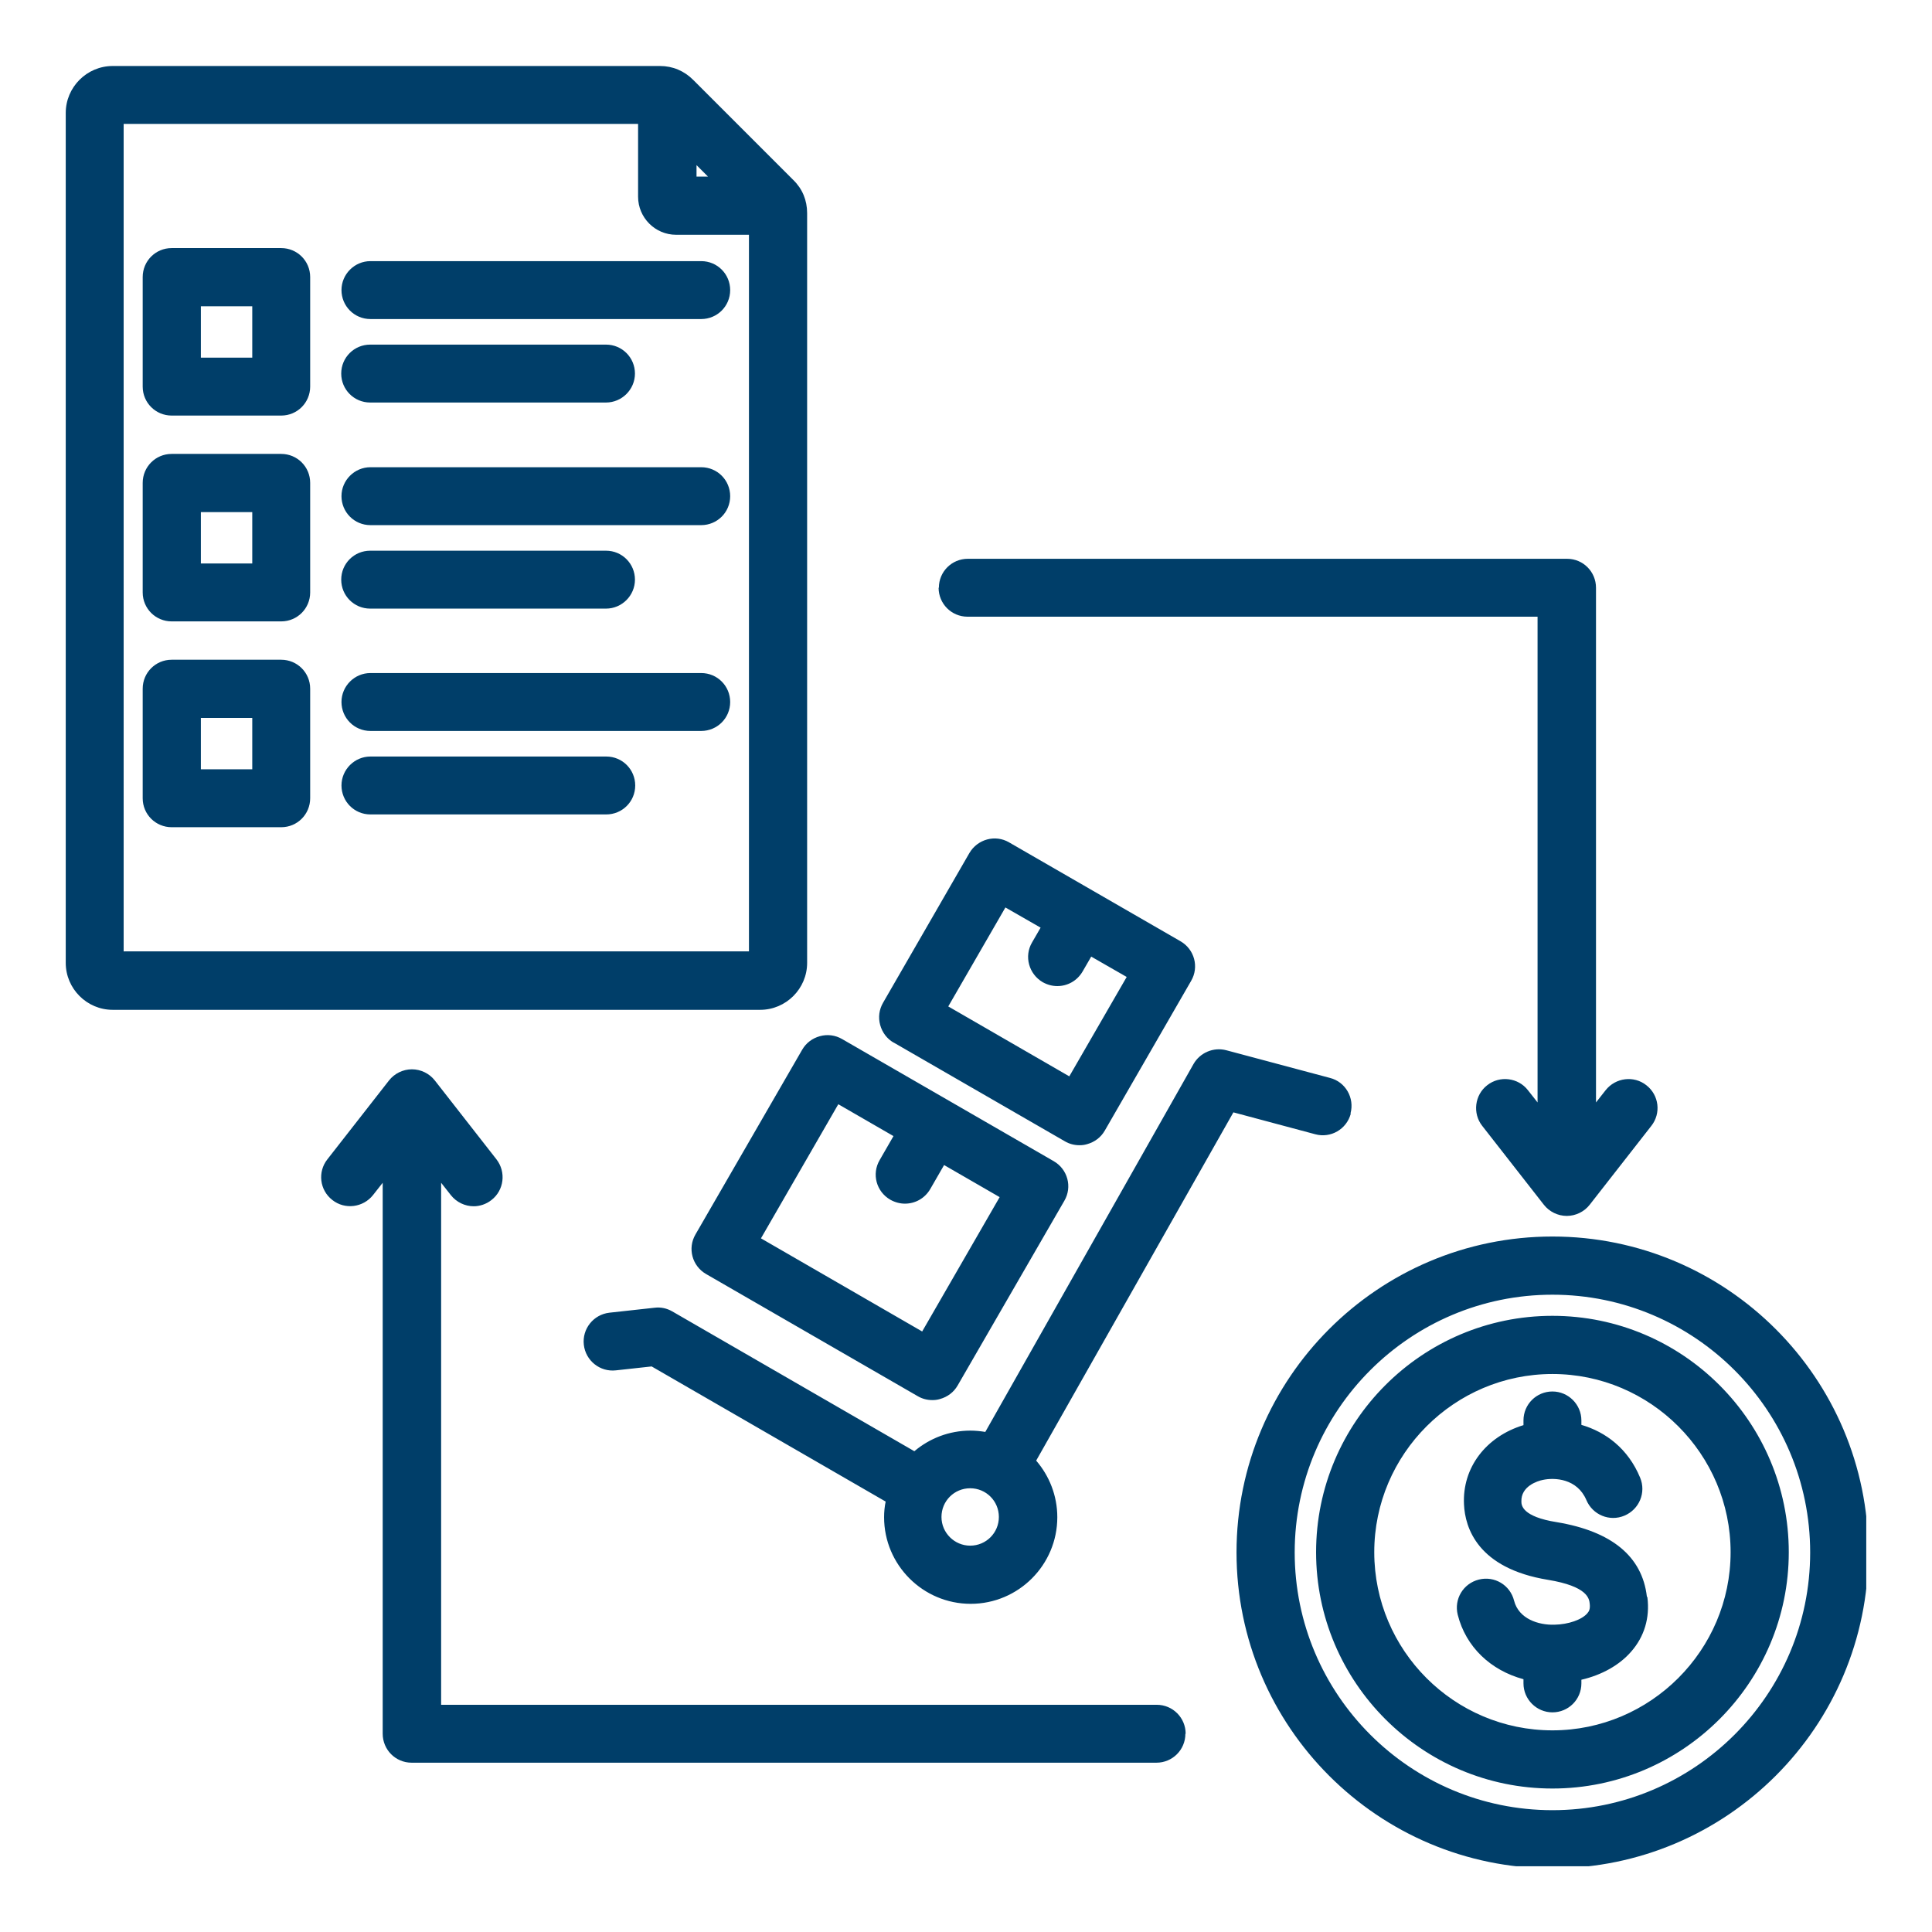 <svg xmlns="http://www.w3.org/2000/svg" xmlns:xlink="http://www.w3.org/1999/xlink" id="Layer_2" data-name="Layer 2" viewBox="0 0 74.06 74.06"><defs><style>      .cls-1, .cls-2 {        fill: none;      }      .cls-3 {        fill: #003e69;      }      .cls-2 {        clip-path: url(#clippath);      }    </style><clipPath id="clippath"><rect class="cls-1" x="2.52" y="2.52" width="69.02" height="69.02"></rect></clipPath></defs><g id="Layer_1-2" data-name="Layer 1"><g><rect class="cls-1" width="74.06" height="74.06"></rect><g class="cls-2"><path class="cls-3" d="m45.44,66.46c0,.62-.5,1.11-1.11,1.11H15.78c-.62,0-1.11-.5-1.11-1.11v-21.12l-.37.47c-.38.48-1.08.57-1.56.19-.49-.38-.57-1.08-.19-1.56l2.36-3.02c.21-.27.54-.43.88-.43s.67.16.88.43l2.36,3.02c.38.49.29,1.19-.19,1.56-.2.16-.45.24-.68.24-.33,0-.66-.15-.88-.43l-.37-.47v20.01h27.43c.62,0,1.11.5,1.11,1.11Zm-9.45-43.93c0-.62.5-1.11,1.11-1.11h22.97c.62,0,1.11.5,1.11,1.11v19.73l.37-.47c.38-.48,1.08-.57,1.56-.19.49.38.57,1.08.19,1.56l-2.36,3.02c-.21.27-.54.43-.88.43s-.67-.16-.88-.43l-2.36-3.02c-.38-.48-.29-1.19.19-1.56.48-.38,1.19-.29,1.56.19l.37.47v-18.62h-21.85c-.62,0-1.11-.5-1.11-1.11Zm2.54,12.25l1.36.78-.33.57c-.31.53-.12,1.21.41,1.52.18.1.37.15.56.15.39,0,.76-.2.97-.56l.33-.57,1.36.78-2.2,3.81-4.64-2.68,2.2-3.81Zm-4.28,5.18l6.57,3.79c.17.1.36.15.56.15.1,0,.19-.01.29-.04.29-.08.53-.26.68-.52l3.31-5.74c.31-.53.13-1.21-.41-1.52l-6.57-3.79c-.53-.31-1.21-.12-1.52.41l-3.31,5.74c-.15.26-.19.56-.11.85s.26.53.52.68Zm-2.13,2.36l2.13,1.23-.53.92c-.31.53-.13,1.21.41,1.52.18.1.37.15.56.15.39,0,.76-.2.97-.56l.53-.92,2.13,1.23-2.97,5.15-6.18-3.57,2.97-5.15Zm-1.37-2.08l-4.09,7.08c-.31.53-.13,1.21.41,1.52l8.11,4.68c.17.1.36.15.56.15.1,0,.19-.01.29-.04.29-.08.53-.26.68-.52l4.09-7.08c.31-.53.13-1.21-.41-1.52l-8.11-4.68c-.26-.15-.56-.19-.85-.11-.29.08-.53.26-.68.52Zm6.44,19.01c-.6,0-1.1-.49-1.1-1.1s.49-1.1,1.1-1.1,1.1.49,1.1,1.1-.49,1.1-1.1,1.1Zm14.58-16.57c.16-.59-.19-1.21-.79-1.36l-3.97-1.06c-.49-.13-1.01.09-1.26.53l-7.98,14.1c-.19-.03-.38-.05-.57-.05-.82,0-1.57.3-2.15.79l-9.28-5.36c-.21-.12-.44-.17-.68-.14l-1.73.19c-.61.07-1.05.62-.98,1.23.07.61.62,1.05,1.23.98l1.37-.15,8.97,5.18c-.04.19-.06.4-.06.6,0,1.83,1.49,3.32,3.32,3.32s3.32-1.49,3.32-3.32c0-.83-.31-1.59-.81-2.17l7.56-13.35,3.14.84c.59.16,1.2-.19,1.36-.79Zm7.74,23.65c-3.77,0-6.83-3.07-6.83-6.83s3.07-6.83,6.83-6.83,6.83,3.07,6.83,6.83-3.07,6.83-6.83,6.83Zm0-15.89c-5,0-9.06,4.07-9.06,9.06s4.06,9.06,9.06,9.06,9.06-4.07,9.06-9.06-4.06-9.06-9.06-9.06Zm3.64,10.79c.1.79-.12,1.51-.62,2.08-.45.52-1.13.9-1.91,1.08v.14c0,.62-.5,1.11-1.11,1.11s-1.11-.5-1.11-1.11v-.16c-1.26-.34-2.21-1.24-2.52-2.47-.15-.6.21-1.2.81-1.35.6-.15,1.2.21,1.35.81.18.7.94.94,1.55.92.53-.01,1.05-.19,1.26-.44.07-.08.11-.17.09-.36-.02-.2-.08-.67-1.6-.92-2.7-.44-3.18-2-3.22-2.89-.07-1.41.84-2.6,2.28-3.04v-.18c0-.62.5-1.11,1.11-1.11s1.11.5,1.11,1.11v.17c.93.27,1.79.91,2.25,2.02.24.57-.03,1.22-.6,1.46-.57.24-1.22-.03-1.46-.6-.35-.82-1.21-.87-1.67-.77-.2.04-.84.24-.82.83,0,.14.03.58,1.36.79,2.1.35,3.27,1.31,3.45,2.85Zm-3.64,8.16c-5.45,0-9.88-4.43-9.88-9.88s4.43-9.88,9.88-9.88,9.88,4.43,9.88,9.88-4.43,9.88-9.88,9.88Zm0-21.99c-6.68,0-12.11,5.43-12.11,12.11s5.43,12.11,12.11,12.11,12.11-5.43,12.11-12.11-5.43-12.11-12.11-12.11ZM9.67,29.49h-1.97v-1.97h1.97v1.97Zm1.11-4.2h-4.2c-.62,0-1.11.5-1.11,1.11v4.2c0,.62.5,1.11,1.11,1.11h4.2c.62,0,1.11-.5,1.11-1.11v-4.2c0-.62-.5-1.11-1.11-1.11Zm13.57,4.82c0,.62-.5,1.11-1.11,1.11h-9.04c-.62,0-1.11-.5-1.11-1.11s.5-1.11,1.11-1.11h9.04c.62,0,1.11.5,1.11,1.11Zm3.64-3.2c0,.62-.5,1.11-1.11,1.11h-12.68c-.62,0-1.11-.5-1.11-1.11s.5-1.11,1.11-1.11h12.68c.62,0,1.11.5,1.11,1.11Zm-18.32-5.31h-1.97v-1.97h1.97v1.97Zm1.11-4.2h-4.2c-.62,0-1.11.5-1.11,1.11v4.2c0,.62.5,1.11,1.11,1.11h4.2c.62,0,1.11-.5,1.11-1.11v-4.2c0-.62-.5-1.11-1.11-1.11Zm2.3,4.82c0-.62.5-1.11,1.11-1.11h9.04c.62,0,1.11.5,1.11,1.11s-.5,1.11-1.11,1.11h-9.04c-.62,0-1.11-.5-1.11-1.11Zm14.91-3.2c0,.62-.5,1.11-1.11,1.11h-12.68c-.62,0-1.11-.5-1.11-1.11s.5-1.11,1.11-1.11h12.68c.62,0,1.11.5,1.11,1.11Zm-18.32-5.31h-1.97v-1.97h1.97v1.97Zm1.11-4.2h-4.2c-.62,0-1.11.5-1.11,1.11v4.2c0,.62.5,1.11,1.11,1.11h4.2c.62,0,1.11-.5,1.11-1.11v-4.2c0-.62-.5-1.11-1.11-1.11Zm17.21,1.61c0,.62-.5,1.11-1.11,1.11h-12.68c-.62,0-1.11-.5-1.11-1.11s.5-1.11,1.11-1.11h12.68c.62,0,1.11.5,1.11,1.11Zm-14.91,3.2c0-.62.5-1.11,1.11-1.11h9.04c.62,0,1.11.5,1.11,1.11s-.5,1.11-1.11,1.11h-9.04c-.62,0-1.11-.5-1.11-1.11Zm-8.34,22.16V4.75h19.72v2.79c0,.8.65,1.46,1.46,1.46h2.79v27.47H4.75ZM26.7,6.33l.44.44h-.44v-.44Zm4.24,30.57V8.17c0-.49-.18-.93-.53-1.27l-3.84-3.84c-.34-.34-.78-.53-1.27-.53H4.32c-.99,0-1.8.81-1.8,1.8v32.58c0,.99.81,1.8,1.8,1.8h24.82c.99,0,1.8-.81,1.8-1.8Z"></path></g></g></g></svg>